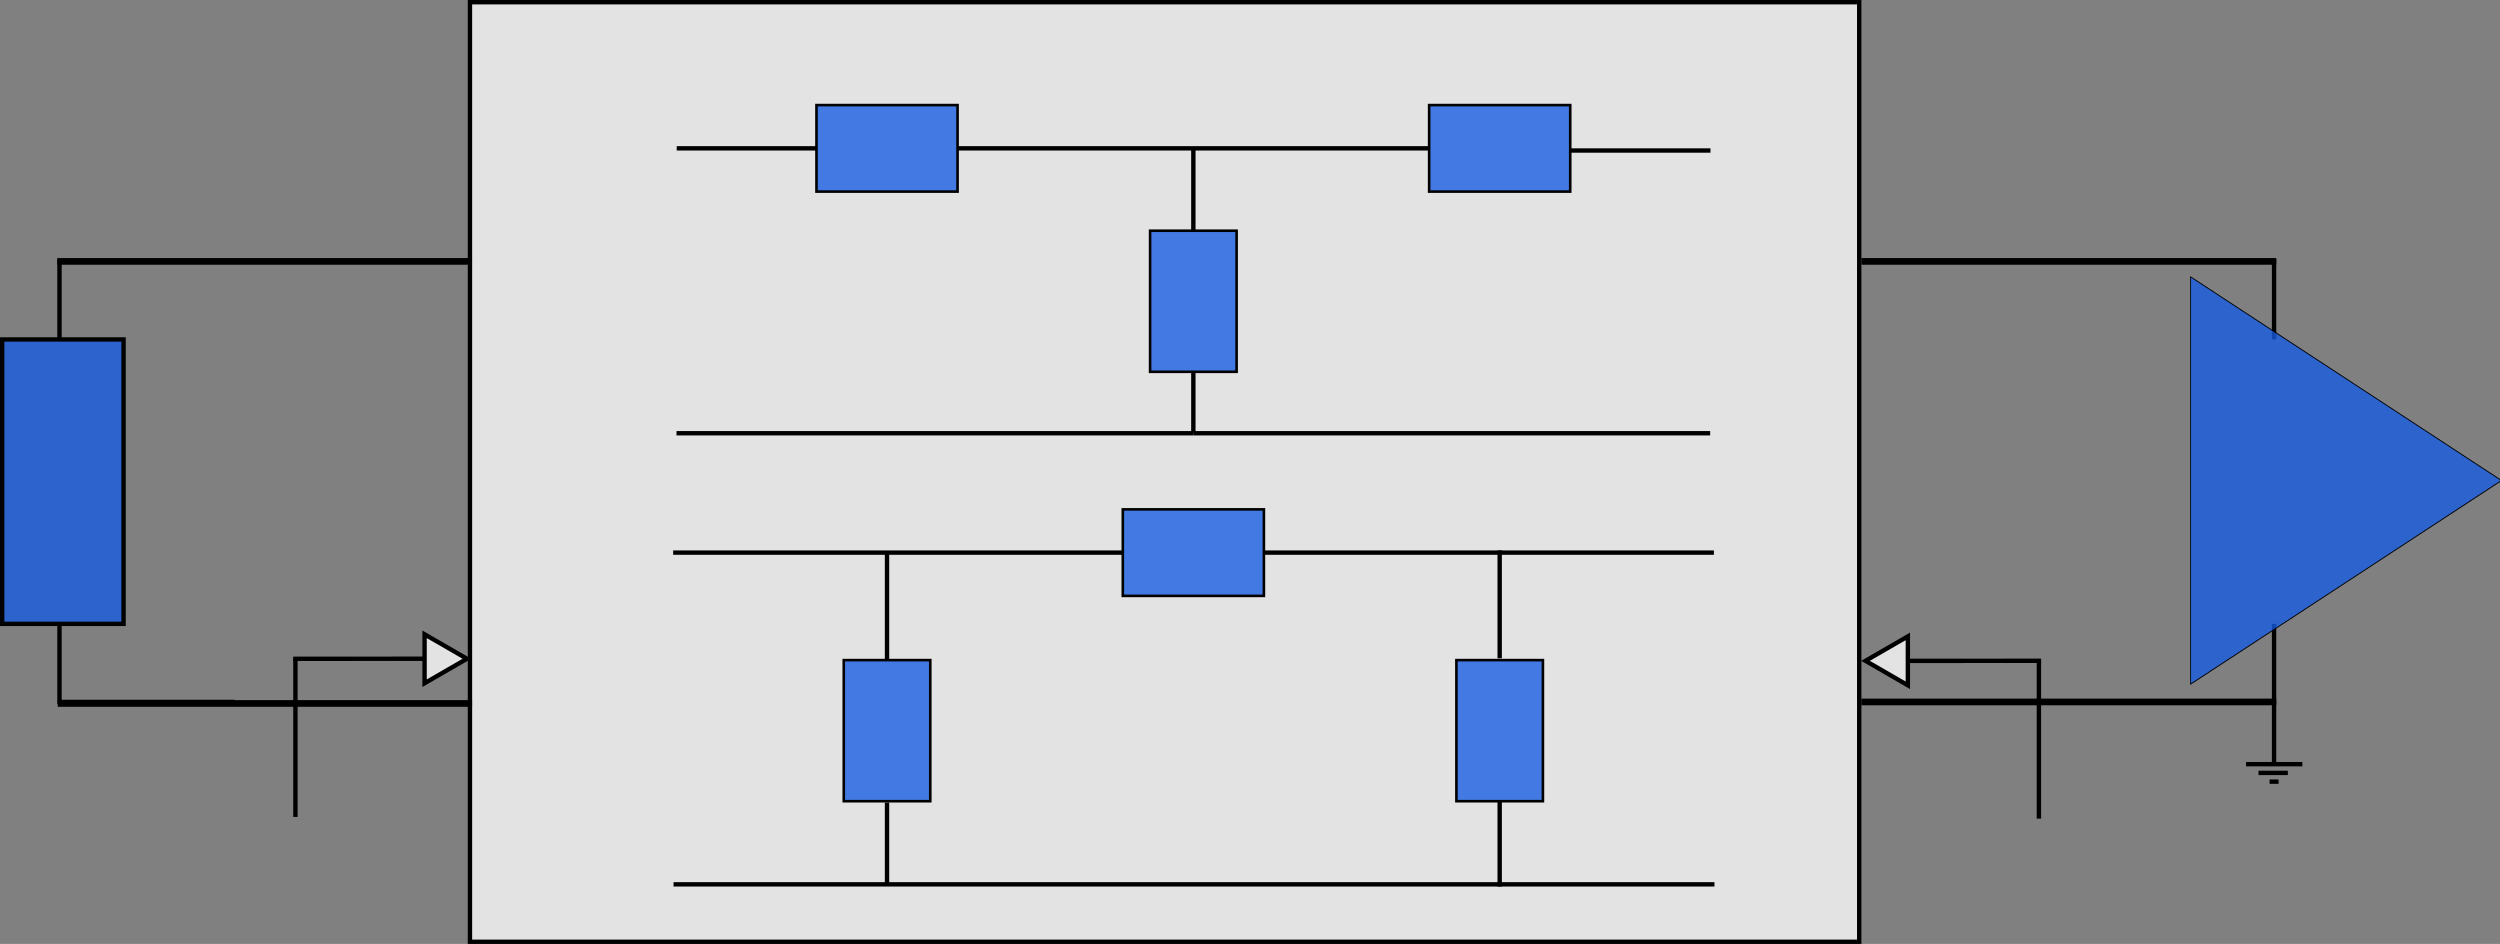 <?xml version="1.0" encoding="UTF-8" standalone="no"?>
<!-- Created with Inkscape (http://www.inkscape.org/) -->

<svg
   width="151.544mm"
   height="57.219mm"
   viewBox="0 0 151.544 57.219"
   version="1.1"
   id="svg1"
   inkscape:version="1.3.2 (091e20e, 2023-11-25, custom)"
   sodipodi:docname="Exp.svg"
   xmlns:inkscape="http://www.inkscape.org/namespaces/inkscape"
   xmlns:sodipodi="http://sodipodi.sourceforge.net/DTD/sodipodi-0.dtd"
   xmlns="http://www.w3.org/2000/svg"
   xmlns:svg="http://www.w3.org/2000/svg">
  <rect x="0" y="0" width="151.544" height="57.219" fill="#808080" stroke="none"/>
  <sodipodi:namedview
     id="namedview1"
     pagecolor="#ffffff"
     bordercolor="#000000"
     borderopacity="0.25"
     inkscape:showpageshadow="2"
     inkscape:pageopacity="0.0"
     inkscape:pagecheckerboard="0"
     inkscape:deskcolor="#d1d1d1"
     inkscape:document-units="mm"
     inkscape:zoom="1.4289282"
     inkscape:cx="215.89608"
     inkscape:cy="129.11775"
     inkscape:window-width="1920"
     inkscape:window-height="991"
     inkscape:window-x="-9"
     inkscape:window-y="-9"
     inkscape:window-maximized="1"
     inkscape:current-layer="layer1" />
  <defs
     id="defs1">
    <inkscape:path-effect
       effect="spiro"
       id="path-effect13"
       is_visible="true"
       lpeversion="1" />
    <inkscape:path-effect
       effect="spiro"
       id="path-effect11"
       is_visible="true"
       lpeversion="1" />
    <inkscape:path-effect
       effect="spiro"
       id="path-effect9"
       is_visible="true"
       lpeversion="1" />
    <inkscape:path-effect
       effect="spiro"
       id="path-effect8"
       is_visible="true"
       lpeversion="1" />
    <inkscape:path-effect
       effect="spiro"
       id="path-effect7"
       is_visible="true"
       lpeversion="1" />
    <inkscape:path-effect
       effect="spiro"
       id="path-effect6"
       is_visible="true"
       lpeversion="1" />
    <inkscape:path-effect
       effect="spiro"
       id="path-effect5"
       is_visible="true"
       lpeversion="1" />
    <inkscape:path-effect
       effect="spiro"
       id="path-effect4"
       is_visible="true"
       lpeversion="1" />
    <inkscape:path-effect
       effect="spiro"
       id="path-effect10"
       is_visible="true"
       lpeversion="1" />
    <inkscape:path-effect
       effect="spiro"
       id="path-effect12"
       is_visible="true"
       lpeversion="1" />
    <inkscape:path-effect
       effect="spiro"
       id="path-effect12-5"
       is_visible="true"
       lpeversion="1" />
    <inkscape:path-effect
       effect="spiro"
       id="path-effect14"
       is_visible="true"
       lpeversion="1" />
    <inkscape:path-effect
       effect="spiro"
       id="path-effect9-9"
       is_visible="true"
       lpeversion="1" />
    <inkscape:path-effect
       effect="spiro"
       id="path-effect9-0"
       is_visible="true"
       lpeversion="1" />
    <inkscape:path-effect
       effect="spiro"
       id="path-effect9-0-5"
       is_visible="true"
       lpeversion="1" />
    <inkscape:path-effect
       effect="spiro"
       id="path-effect9-96"
       is_visible="true"
       lpeversion="1" />
    <inkscape:path-effect
       effect="spiro"
       id="path-effect9-96-8"
       is_visible="true"
       lpeversion="1" />
    <inkscape:path-effect
       effect="spiro"
       id="path-effect9-2"
       is_visible="true"
       lpeversion="1" />
    <inkscape:path-effect
       effect="spiro"
       id="path-effect7-3"
       is_visible="true"
       lpeversion="1" />
    <inkscape:path-effect
       effect="spiro"
       id="path-effect8-5"
       is_visible="true"
       lpeversion="1" />
    <inkscape:path-effect
       effect="spiro"
       id="path-effect7-3-0"
       is_visible="true"
       lpeversion="1" />
    <inkscape:path-effect
       effect="spiro"
       id="path-effect7-3-6"
       is_visible="true"
       lpeversion="1" />
    <inkscape:path-effect
       effect="spiro"
       id="path-effect8-5-0"
       is_visible="true"
       lpeversion="1" />
    <inkscape:path-effect
       effect="spiro"
       id="path-effect13-3"
       is_visible="true"
       lpeversion="1" />
    <inkscape:path-effect
       effect="spiro"
       id="path-effect8-5-0-7"
       is_visible="true"
       lpeversion="1" />
  </defs>
  <g
     inkscape:label="Capa 1"
     inkscape:groupmode="layer"
     id="layer1"
     transform="translate(-28.515,-2.804)">
    <path
       id="rect3"
       style="fill:#165be1;fill-opacity:0.78;fill-rule:evenodd;stroke:#000000;stroke-width:0.265"
       d="m 28.647,23.381 h 7.358 v 17.24 h -7.358 z m 3.474,22.105 v -4.865 m -0.132,4.733 H 42.732 M 32.121,18.516 v 4.865 m -0.132,-4.733 h 10.744" />
    <path
       style="fill:#3a3d00;fill-opacity:0.782;fill-rule:evenodd;stroke:#000000;stroke-width:0.405"
       d="M 166.496,45.354 H 141.349"
       id="path8" />
    <path
       style="fill:#3a3d00;fill-opacity:0.782;fill-rule:evenodd;stroke:#000000;stroke-width:0.265"
       d="m 166.363,45.486 v -4.865"
       id="path4" />
    <path
       style="fill:#3a3d00;fill-opacity:0.782;fill-rule:evenodd;stroke:#000000;stroke-width:0.405"
       d="M 166.496,18.649 H 141.349"
       id="path3" />
    <path
       style="fill:#3a3d00;fill-opacity:0.782;fill-rule:evenodd;stroke:#000000;stroke-width:0.405"
       d="M 57.136,18.649 H 31.989"
       id="path3-7" />
    <path
       style="fill:#3a3d00;fill-opacity:0.782;fill-rule:evenodd;stroke:#000000;stroke-width:0.265"
       d="m 166.363,18.516 v 4.865"
       id="path2" />
    <path
       style="fill:#3a3d00;fill-opacity:0.782;fill-rule:evenodd;stroke:#000000;stroke-width:0.265"
       d="m 30.884,18.859 v 0"
       id="path1"
       inkscape:original-d="m 30.883915,18.858803 c 0.03959,-0.299511 0.03959,-0.299511 0,0"
       inkscape:path-effect="#path-effect4"
       transform="translate(11.848,-0.21)" />
    <path
       style="fill:#3a3d00;fill-opacity:0.782;fill-rule:evenodd;stroke:#000000;stroke-width:0.265"
       d="m 131.364,45.564 v 3.679"
       id="path10"
       inkscape:path-effect="#path-effect10"
       inkscape:original-d="m 131.36395,45.563781 v 3.679053"
       transform="translate(34.999,-0.116)" />
    <path
       style="fill:#3a3d00;fill-opacity:0.782;fill-rule:evenodd;stroke:#000000;stroke-width:0.265"
       d="m 129.534,49.337 h 3.412"
       id="path12"
       inkscape:path-effect="#path-effect12"
       inkscape:original-d="m 129.53363,49.336581 h 3.41234"
       transform="translate(35.132,-0.21)" />
    <path
       style="fill:#3a3d00;fill-opacity:0.782;fill-rule:evenodd;stroke:#000000;stroke-width:0.265"
       d="m 129.534,49.337 h 3.412"
       id="path12-9"
       inkscape:path-effect="#path-effect12-5"
       inkscape:original-d="m 129.53363,49.336581 h 3.41234"
       transform="matrix(0.521,0,0,1,97.934,0.319)" />
    <path
       style="fill:#3a3d00;fill-opacity:0.782;fill-rule:evenodd;stroke:#000000;stroke-width:0.265"
       d="m 130.817,50.847 h 0.546"
       id="path14"
       inkscape:path-effect="#path-effect14"
       inkscape:original-d="m 130.81748,50.847188 h 0.54647"
       transform="translate(35.273,-0.662)" />
    <path
       style="fill:#3a3d00;fill-opacity:0.782;fill-rule:evenodd;stroke:#000000;stroke-width:0.405"
       d="M 57.162,45.446 H 32.015"
       id="path3-1" />
    <rect
       style="fill:#ffffff;fill-opacity:0.78;fill-rule:evenodd;stroke:#000000;stroke-width:0.265"
       id="rect5"
       width="84.213"
       height="56.954"
       x="57.003"
       y="2.937" />
    <path
       style="fill:#165be1;fill-opacity:0.78;fill-rule:evenodd;stroke:#000000;stroke-width:0.158"
       d="m 123.698,9.174 v 5.244 h -8.552 V 9.174 Z"
       id="rect3-8-4-8-5" />
    <path
       style="fill:#165be1;fill-opacity:0.78;fill-rule:evenodd;stroke:#000000;stroke-width:0.158"
       d="m 103.475,25.342 h -5.244 v -8.552 h 5.244 z"
       id="rect3-8-4" />
    <path
       style="fill:#165be1;fill-opacity:0.78;fill-rule:evenodd;stroke:#000000;stroke-width:0.158"
       d="m 84.906,51.371 h -5.244 v -8.552 h 5.244 z"
       id="rect3-8-4-3" />
    <path
       style="fill:#165be1;fill-opacity:0.78;fill-rule:evenodd;stroke:#000000;stroke-width:0.158"
       d="m 122.043,51.371 h -5.244 v -8.552 h 5.244 z"
       id="rect3-8-4-3-4" />
    <path
       style="fill:#165be1;fill-opacity:0.78;fill-rule:evenodd;stroke:#000000;stroke-width:0.158"
       d="M 86.56,9.174 V 14.418 H 78.008 V 9.174 Z"
       id="rect3-8-4-8" />
    <path
       style="fill:#165be1;fill-opacity:0.78;fill-rule:evenodd;stroke:#000000;stroke-width:0.158"
       d="m 105.129,33.681 v 5.244 h -8.552 v -5.244 z"
       id="rect3-8-4-8-1" />
    <path
       style="fill:#ffffff;fill-opacity:0.78;fill-rule:evenodd;stroke:#000000;stroke-width:0.265"
       d="M 86.56,11.796 H 115.145"
       id="path5"
       inkscape:path-effect="#path-effect6"
       inkscape:original-d="M 86.560482,11.795863 H 115.14516" />
    <path
       style="fill:#ffffff;fill-opacity:0.78;fill-rule:evenodd;stroke:#000000;stroke-width:0.265"
       d="m 100.853,11.796 v 4.994"
       id="path6"
       inkscape:path-effect="#path-effect7"
       inkscape:original-d="m 100.85282,11.795863 v 4.994121" />
    <path
       style="fill:#ffffff;fill-opacity:0.78;fill-rule:evenodd;stroke:#000000;stroke-width:0.265"
       d="m 100.853,11.796 v 4.994"
       id="path6-3"
       inkscape:path-effect="#path-effect7-3"
       inkscape:original-d="m 100.85282,11.795863 v 4.994121"
       transform="matrix(1,0,0,1.31,-18.569,20.819)" />
    <path
       style="fill:#ffffff;fill-opacity:0.78;fill-rule:evenodd;stroke:#000000;stroke-width:0.265"
       d="m 100.853,11.796 v 4.994"
       id="path6-3-2"
       inkscape:path-effect="#path-effect7-3-0"
       inkscape:original-d="m 100.85282,11.795863 v 4.994121"
       transform="matrix(1,0,0,1.31,18.569,20.713)" />
    <path
       style="fill:#ffffff;fill-opacity:0.78;fill-rule:evenodd;stroke:#000000;stroke-width:0.265"
       d="m 100.853,11.796 v 4.994"
       id="path6-3-3"
       inkscape:path-effect="#path-effect7-3-6"
       inkscape:original-d="m 100.85282,11.795863 v 4.994121"
       transform="matrix(1,0,0,1.036,18.569,39.153)" />
    <path
       style="fill:#ffffff;fill-opacity:0.78;fill-rule:evenodd;stroke:#000000;stroke-width:0.265"
       d="M 100.853,25.342 V 29.066"
       id="path7"
       inkscape:path-effect="#path-effect8"
       inkscape:original-d="M 100.85282,25.342371 V 29.06632" />
    <path
       style="fill:#ffffff;fill-opacity:0.78;fill-rule:evenodd;stroke:#000000;stroke-width:0.265"
       d="M 100.853,25.342 V 29.066"
       id="path7-8"
       inkscape:path-effect="#path-effect8-5"
       inkscape:original-d="M 100.85282,25.342371 V 29.06632"
       transform="matrix(1,0,0,1.333,-18.569,17.673)" />
    <path
       style="fill:#ffffff;fill-opacity:0.78;fill-rule:evenodd;stroke:#000000;stroke-width:0.265"
       d="M 100.853,25.342 V 29.066"
       id="path7-8-2"
       inkscape:path-effect="#path-effect8-5-0"
       inkscape:original-d="M 100.85282,25.342371 V 29.06632"
       transform="matrix(1,0,0,2.581,-54.43,-22.695)" />
    <path
       style="fill:#ffffff;fill-opacity:0.78;fill-rule:evenodd;stroke:#000000;stroke-width:0.265"
       d="M 100.853,25.342 V 29.066"
       id="path7-8-2-9"
       inkscape:path-effect="#path-effect8-5-0-7"
       inkscape:original-d="M 100.85282,25.342371 V 29.06632"
       transform="matrix(1,0,0,2.581,51.255,-22.592)" />
    <path
       style="fill:#ffffff;fill-opacity:0.78;fill-rule:evenodd;stroke:#000000;stroke-width:0.265"
       d="M 69.523,29.066 H 100.853"
       id="path9"
       inkscape:path-effect="#path-effect9"
       inkscape:original-d="M 69.523495,29.06632 H 100.85282" />
    <path
       style="fill:#ffffff;fill-opacity:0.78;fill-rule:evenodd;stroke:#000000;stroke-width:0.265"
       d="M 69.523,29.066 H 100.853"
       id="path9-1"
       inkscape:path-effect="#path-effect9-2"
       inkscape:original-d="M 69.523495,29.06632 H 100.85282"
       transform="matrix(2.014,0,0,1,-70.676,27.345)" />
    <path
       style="fill:#ffffff;fill-opacity:0.78;fill-rule:evenodd;stroke:#000000;stroke-width:0.265"
       d="M 69.523,29.066 H 100.853"
       id="path9-70"
       inkscape:path-effect="#path-effect9-96"
       inkscape:original-d="M 69.523495,29.06632 H 100.85282"
       transform="matrix(0.87,0,0,1,8.835,7.236)" />
    <path
       style="fill:#ffffff;fill-opacity:0.78;fill-rule:evenodd;stroke:#000000;stroke-width:0.265"
       d="M 69.523,29.066 H 100.853"
       id="path9-70-7"
       inkscape:path-effect="#path-effect9-96-8"
       inkscape:original-d="M 69.523495,29.06632 H 100.85282"
       transform="matrix(0.87,0,0,1,44.665,7.236)" />
    <path
       style="fill:#ffffff;fill-opacity:0.78;fill-rule:evenodd;stroke:#000000;stroke-width:0.265"
       d="M 69.523,29.066 H 100.853"
       id="path9-6"
       inkscape:path-effect="#path-effect9-0"
       inkscape:original-d="M 69.523495,29.06632 H 100.85282"
       transform="matrix(0.271,0,0,1,50.695,-17.27)" />
    <path
       style="fill:#ffffff;fill-opacity:0.78;fill-rule:evenodd;stroke:#000000;stroke-width:0.265"
       d="M 69.523,29.066 H 100.853"
       id="path9-6-2"
       inkscape:path-effect="#path-effect9-0-5"
       inkscape:original-d="M 69.523495,29.06632 H 100.85282"
       transform="matrix(0.271,0,0,1,104.869,-17.138)" />
    <path
       style="fill:#ffffff;fill-opacity:0.78;fill-rule:evenodd;stroke:#000000;stroke-width:0.265"
       d="M 69.523,29.066 H 100.853"
       id="path9-7"
       inkscape:path-effect="#path-effect9-9"
       inkscape:original-d="M 69.523495,29.06632 H 100.85282"
       transform="translate(31.329)" />
    <path
       style="fill:#ffffff;fill-opacity:0.78;fill-rule:evenodd;stroke:#000000;stroke-width:0.265"
       d="m 54.252,42.735 -7.962,0.005"
       id="path13"
       inkscape:path-effect="#path-effect13"
       inkscape:original-d="m 54.252494,42.735185 -7.961971,0.0046" />
    <path
       style="fill:#ffffff;fill-opacity:0.78;fill-rule:evenodd;stroke:#000000;stroke-width:0.265"
       d="m 54.252,42.735 -7.962,0.005"
       id="path13-0"
       inkscape:path-effect="#path-effect13-3"
       inkscape:original-d="m 54.252494,42.735185 -7.961971,0.0046"
       transform="translate(97.988,0.125)" />
    <path
       sodipodi:type="star"
       style="fill:#ffffff;fill-opacity:0.78;fill-rule:evenodd;stroke:#000000;stroke-width:0.265"
       id="path15"
       inkscape:flatsided="true"
       sodipodi:sides="3"
       sodipodi:cx="54.252571"
       sodipodi:cy="49.229443"
       sodipodi:r1="1.7112563"
       sodipodi:r2="0.85562825"
       sodipodi:arg1="-1.5707963"
       sodipodi:arg2="-0.52359878"
       inkscape:rounded="0"
       inkscape:randomized="0"
       d="m 54.253,47.518 1.482,2.567 -2.964,0 z"
       transform="rotate(90,57.927,46.41)"
       inkscape:transform-center-x="-0.42781437" />
    <path
       sodipodi:type="star"
       style="fill:#ffffff;fill-opacity:0.78;fill-rule:evenodd;stroke:#000000;stroke-width:0.265"
       id="path15-2"
       inkscape:flatsided="true"
       sodipodi:sides="3"
       sodipodi:cx="54.252571"
       sodipodi:cy="49.229443"
       sodipodi:r1="1.7112563"
       sodipodi:r2="0.85562825"
       sodipodi:arg1="-1.5707963"
       sodipodi:arg2="-0.52359878"
       inkscape:rounded="0"
       inkscape:randomized="0"
       d="m 54.253,47.518 1.482,2.567 -2.964,0 z"
       transform="rotate(-90,95.597,1.518)"
       inkscape:transform-center-x="0.42781453" />
    <path
       sodipodi:type="star"
       style="fill:#165be1;fill-opacity:0.78;fill-rule:evenodd;stroke:#000000;stroke-width:0.265"
       id="path11"
       inkscape:flatsided="true"
       sodipodi:sides="3"
       sodipodi:cx="488.478"
       sodipodi:cy="142.92912"
       sodipodi:r1="65.083748"
       sodipodi:r2="32.541874"
       sodipodi:arg1="0"
       sodipodi:arg2="1.0471976"
       inkscape:rounded="0"
       inkscape:randomized="0"
       d="M 553.562,142.929 455.936,199.293 V 86.565 Z"
       transform="matrix(0.193,0,0,0.219,73.31,0.63)"
       inkscape:transform-center-x="-3.136175" />
  </g>
</svg>
